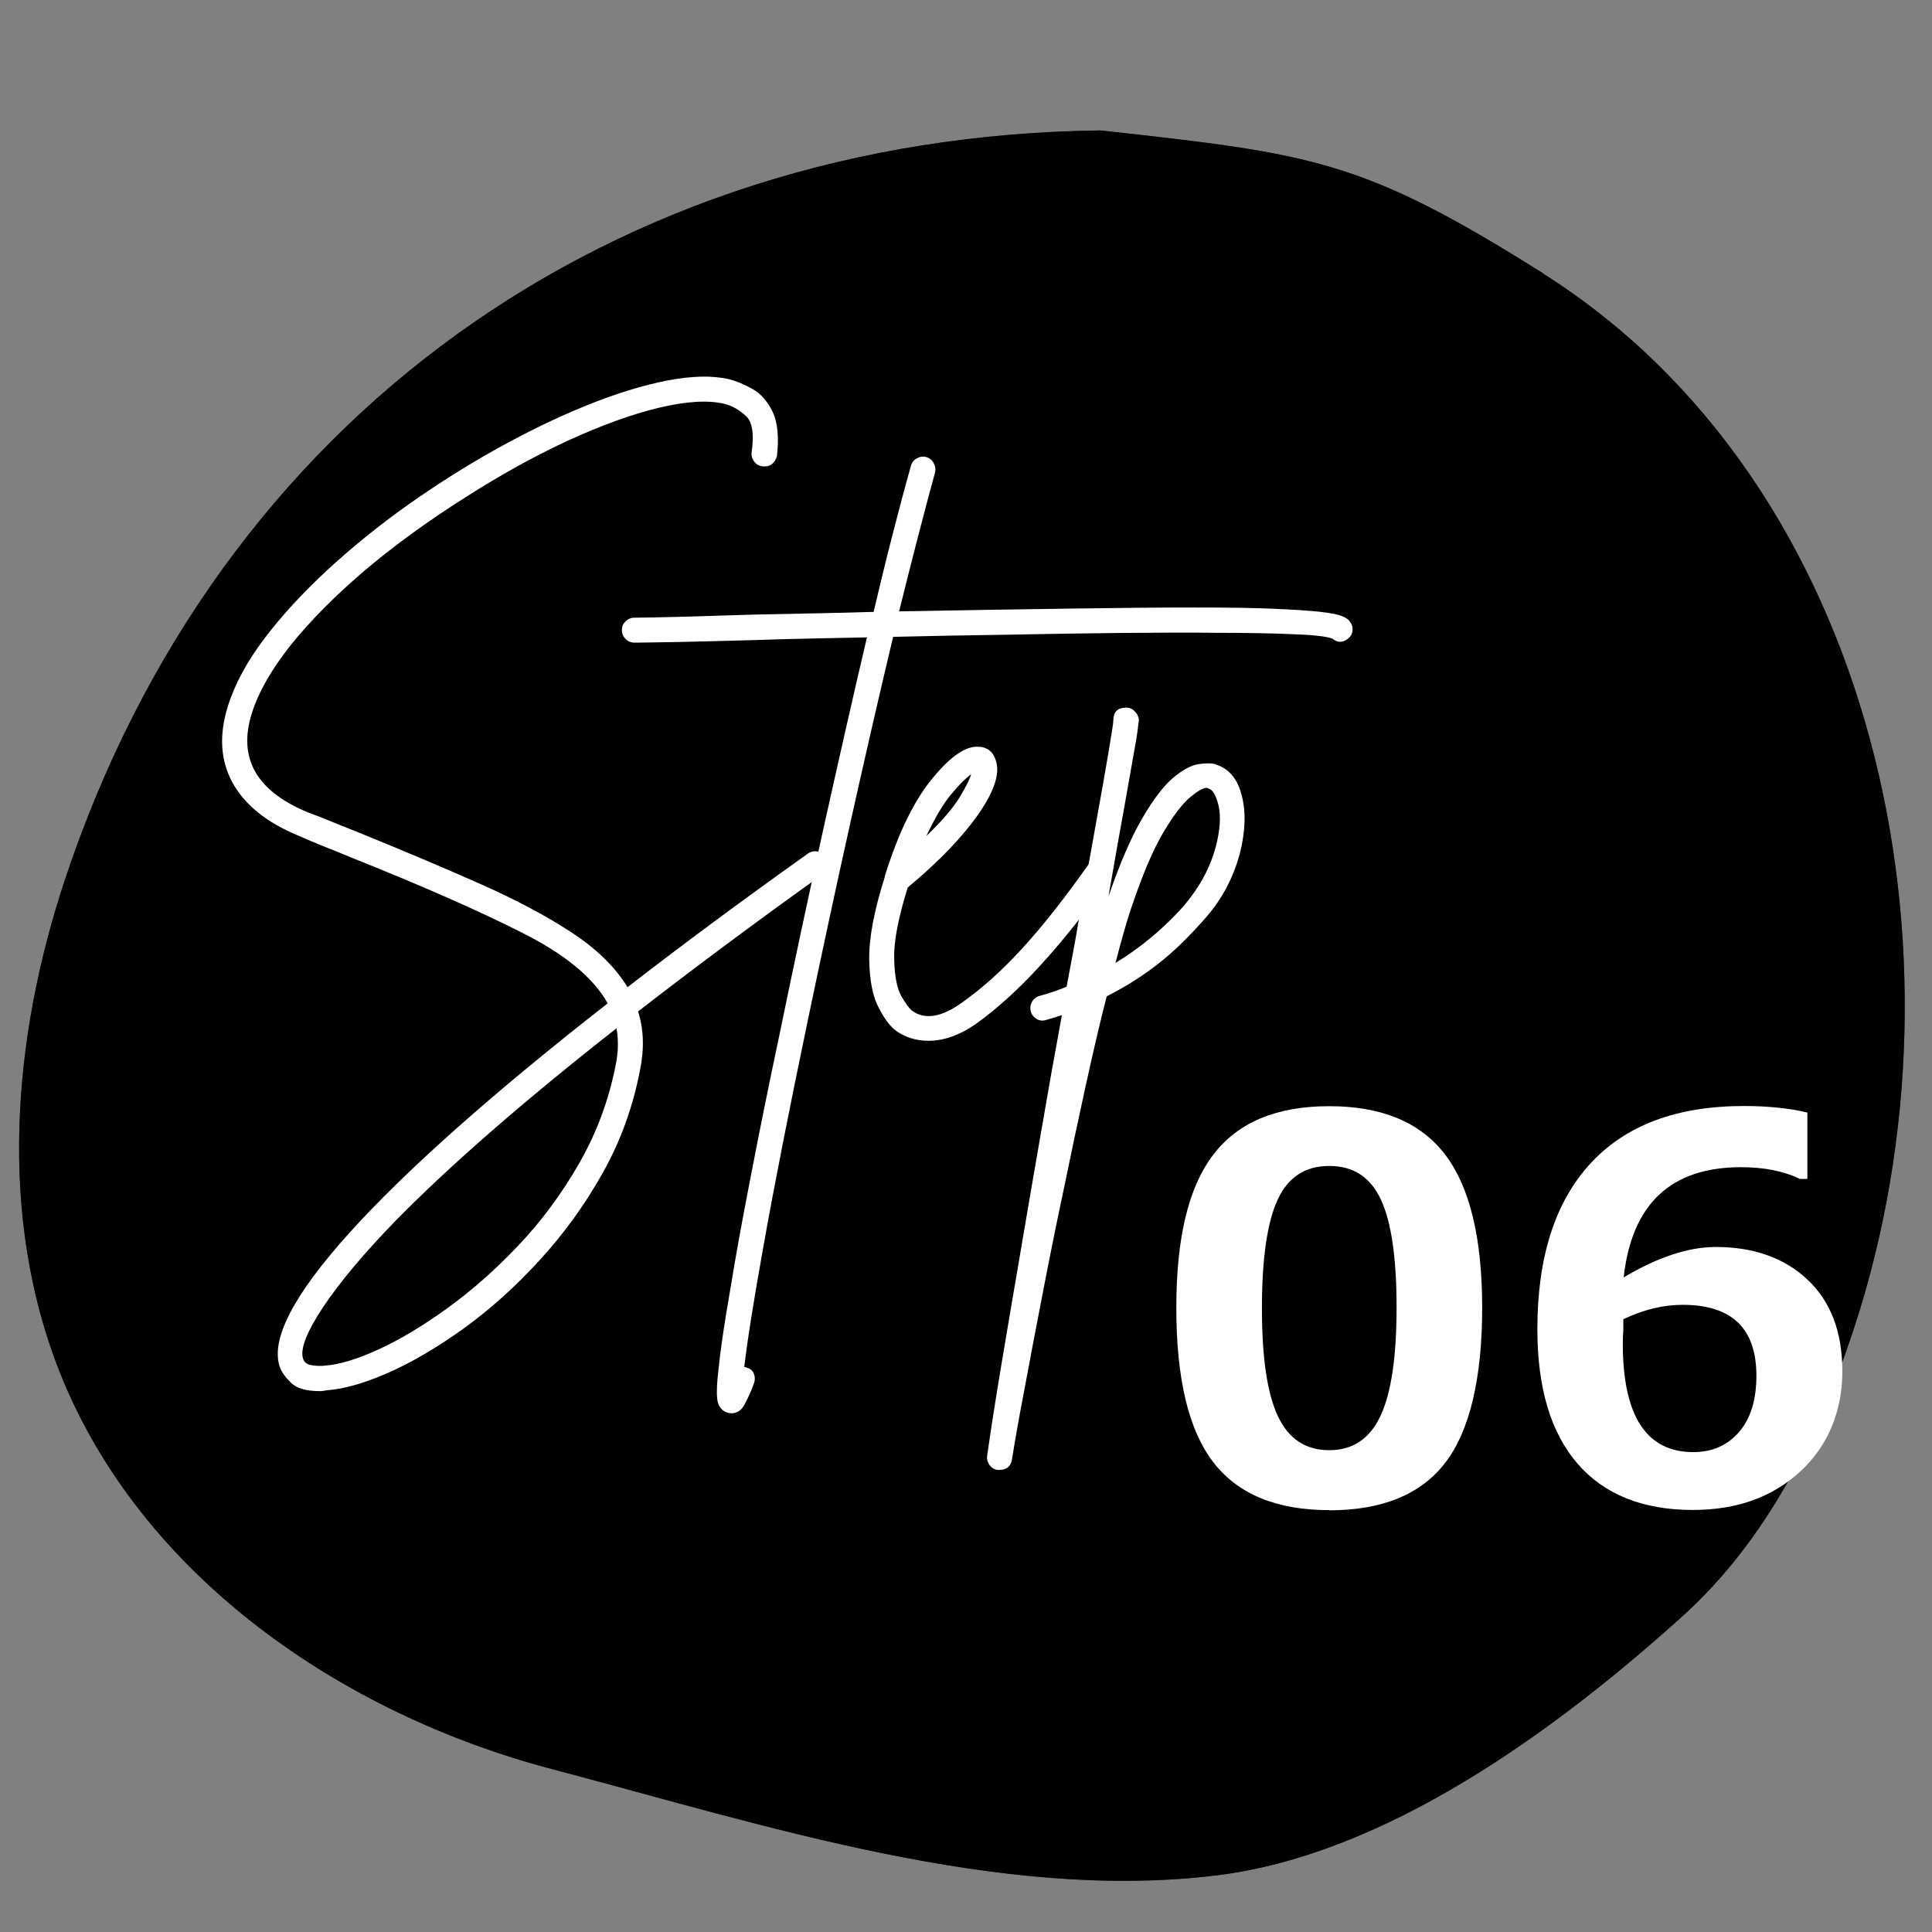 <svg xmlns="http://www.w3.org/2000/svg" xmlns:xlink="http://www.w3.org/1999/xlink" id="_&#x30EC;&#x30A4;&#x30E4;&#x30FC;_2" data-name="&#x30EC;&#x30A4;&#x30E4;&#x30FC; 2" viewBox="0 0 109.91 109.91"><rect x="0" y="0" width="109.91" height="109.91" fill="#808080" stroke="none"/><defs><style>      .cls-1 {        fill: none;      }      .cls-2 {        fill: #383735;      }      .cls-3 {        clip-path: url(#clippath-1);      }      .cls-4 {        fill: #fff;      }      .cls-5 {        clip-path: url(#clippath);      }    </style><clipPath id="clippath"><rect class="cls-1" x=".99" y="7.36" width="107.5" height="99.69"></rect></clipPath><clipPath id="clippath-1"><path class="cls-2" d="M87.77,15.54c-10.3-6.48-13.06-6.78-25.16-8.12C34.87,7.75,12.38,23.77,3.67,50.12c-2.98,9.01-3.77,19.09-.28,27.92,4.6,11.59,16.02,19.46,28.08,22.62,12.07,3.18,25.36,7.54,37.73,6.03,9.65-1.18,19.29-8.23,26.51-14.74,4.79-4.32,7.78-10.31,9.78-16.44,6.99-21.35,1.26-47.99-17.74-59.97Z"></path></clipPath></defs><g id="_&#x30EC;&#x30A4;&#x30E4;&#x30FC;_1-2" data-name="&#x30EC;&#x30A4;&#x30E4;&#x30FC; 1"><g><g class="cls-5"><g><path class="cls-2" d="M87.77,15.54c-10.3-6.48-13.06-6.78-25.16-8.12C34.87,7.75,12.38,23.77,3.67,50.12c-2.98,9.01-3.77,19.09-.28,27.92,4.6,11.59,16.02,19.46,28.08,22.62,12.07,3.18,25.36,7.54,37.73,6.03,9.65-1.18,19.29-8.23,26.51-14.74,4.79-4.32,7.78-10.31,9.78-16.44,6.99-21.35,1.26-47.99-17.74-59.97Z"></path><g class="cls-3"><path d="M0,0h109.91v109.91H0V0Z"></path></g></g></g><path class="cls-4" d="M46.96,48.76c.13.17.17.35.13.53-.04.19-.14.34-.31.46-3.83,2.74-7.32,5.34-10.48,7.79.32,1.01.36,2.12.11,3.33-.4,2.1-1.11,4.06-2.13,5.87-1.02,1.82-2.22,3.47-3.59,4.96-1.37,1.5-2.8,2.78-4.29,3.86-1.5,1.08-2.93,1.92-4.28,2.52-1.36.6-2.53.94-3.52,1.01-.14.03-.28.05-.41.05-.77,0-1.31-.16-1.63-.47-.32-.31-.53-.6-.63-.87-.57-1.56.75-4.13,3.98-7.7,3.22-3.56,8.11-7.9,14.66-13.02-.81-1.46-2.45-2.81-4.91-4.04-2.45-1.24-5.71-2.67-9.76-4.29-.48-.2-.96-.4-1.46-.59-.49-.2-1-.41-1.51-.64-1.78-.74-3.01-1.74-3.7-2.99-.69-1.26-.78-2.71-.27-4.34.39-1.26,1.09-2.55,2.07-3.85.99-1.31,2.19-2.61,3.59-3.91,1.41-1.3,2.94-2.54,4.6-3.72,1.66-1.17,3.35-2.24,5.08-3.2,1.73-.96,3.42-1.78,5.08-2.45,1.66-.67,3.18-1.14,4.57-1.41,1.4-.27,2.58-.3,3.55-.07.39.1.83.28,1.31.55.48.27.86.71,1.15,1.31.28.6.36,1.44.24,2.5-.05.2-.15.36-.3.47-.14.11-.32.14-.52.12-.19-.02-.36-.11-.48-.28-.12-.16-.17-.34-.14-.53.15-1.04.04-1.73-.34-2.07-.37-.34-.78-.57-1.22-.68-.94-.22-2.18-.14-3.73.23-1.54.37-3.27,1-5.17,1.87-1.9.88-3.85,1.96-5.85,3.24-2.12,1.34-4.03,2.73-5.73,4.17-1.69,1.44-3.08,2.85-4.19,4.23-1.09,1.38-1.83,2.67-2.2,3.86-.81,2.54.24,4.42,3.15,5.63.52.19,1.02.39,1.5.59.48.19.97.39,1.47.59,2.49,1.01,4.76,1.97,6.79,2.87,2.04.9,3.78,1.82,5.22,2.76,1.45.94,2.53,1.99,3.24,3.15,3.12-2.42,6.54-4.95,10.26-7.6.17-.12.36-.16.54-.12.18.03.34.13.46.28ZM35.03,60.57c.15-.74.16-1.43.04-2.07-5.26,4.13-9.43,7.76-12.52,10.9-1.8,1.85-3.18,3.49-4.15,4.93-.96,1.45-1.35,2.44-1.15,2.99.07.2.24.32.51.35.27.04.51.05.71.02.81-.05,1.84-.36,3.08-.93,1.24-.57,2.55-1.36,3.93-2.36,1.38-1,2.73-2.19,4.03-3.57,1.31-1.38,2.46-2.94,3.45-4.67.99-1.73,1.68-3.59,2.07-5.6Z"></path><path class="cls-4" d="M76.8,35.38c.12.14.17.32.14.52-.02.19-.13.35-.3.47-.29.2-.57.19-.84-.04-.32-.12-1.06-.21-2.21-.25-1.15-.05-2.59-.08-4.32-.08-1.73-.02-3.63-.01-5.71.01s-4.21.06-6.39.1c-2.19.03-4.31.07-6.36.12-.77,3.22-1.57,6.71-2.41,10.47-.84,3.76-1.66,7.59-2.47,11.47-1.06,5.09-1.88,9.26-2.46,12.52-.59,3.26-.96,5.62-1.13,7.08.05,0,.1.01.14.04.2.05.34.16.41.35.07.18.07.36,0,.54-.15.42-.32.8-.51,1.16-.18.36-.44.54-.76.54-.07,0-.16-.01-.25-.04-.34-.12-.53-.39-.57-.8-.04-.41-.01-.97.08-1.69.1-1.04.32-2.53.66-4.49.3-1.83.68-3.96,1.16-6.4.47-2.45,1.01-5.13,1.63-8.05.81-3.95,1.65-7.87,2.51-11.77.87-3.91,1.69-7.54,2.48-10.9-1.18.02-2.3.05-3.37.07s-2.03.05-2.89.08c-1.66.05-3.1.08-4.33.11-1.24.02-2.11.04-2.63.04-.2,0-.37-.07-.51-.21-.14-.14-.21-.3-.21-.51s.07-.36.21-.49c.14-.14.31-.21.51-.21.52,0,1.38-.02,2.61-.05,1.22-.04,2.66-.08,4.32-.13,1.19-.02,2.34-.05,3.45-.07s2.18-.05,3.22-.08c.37-1.57.73-3.06,1.09-4.45.36-1.4.7-2.68,1.03-3.85.05-.19.16-.34.33-.43.17-.1.35-.13.53-.08.19.05.34.16.43.34.1.17.13.36.08.55-.6,2.2-1.28,4.82-2.04,7.89,3.85-.07,7.15-.12,9.89-.16,2.74-.04,5.04-.06,6.89-.06s3.36.02,4.51.07c1.15.05,2.02.11,2.61.17.59.07,1.02.14,1.27.24.25.1.41.21.48.34Z"></path><path class="cls-4" d="M62.97,48.98c.17.1.28.25.3.45.02.19-.01.37-.11.52-1.47,2.03-2.8,3.7-4.02,5.02-1.21,1.32-2.41,2.41-3.62,3.28-.92.64-1.82.96-2.7.96-.69,0-1.3-.19-1.82-.55-.35-.25-.68-.69-1.01-1.33-.34-.63-.52-1.54-.54-2.74-.02-1.2.27-2.77.89-4.72v-.04c.74-2.37,1.61-4.18,2.61-5.43,1-1.25,1.86-1.89,2.58-1.92.57-.02.94.23,1.11.75.27.72-.05,1.74-.96,3.06-.92,1.32-2.26,2.72-4.04,4.2-.54,1.73-.8,3.08-.77,4.06.02.97.16,1.68.4,2.11.25.43.45.7.6.83.74.54,1.69.39,2.85-.45,1.14-.8,2.29-1.83,3.45-3.1,1.16-1.27,2.43-2.88,3.81-4.84.13-.14.29-.23.48-.27.2-.04.37,0,.52.12ZM55.26,44.04c-.27.18-.64.54-1.11,1.1-.47.55-.95,1.36-1.45,2.42.89-.86,1.52-1.59,1.89-2.2.37-.61.59-1.05.66-1.33Z"></path><path class="cls-4" d="M69.16,43.49c.75.23,1.24.81,1.48,1.76.25.95.21,2.06-.11,3.32-.37,1.36-1,2.55-1.87,3.56-.88,1.01-1.71,1.84-2.5,2.48-.96.79-2.03,1.48-3.2,2.07-.4,1.55-.8,3.28-1.22,5.2-.42,1.92-.84,3.89-1.25,5.9-.43,2.01-.82,3.97-1.19,5.89-.37,1.92-.71,3.69-1.01,5.31-.31,1.62-.55,2.97-.72,4.05-.07.39-.3.59-.7.59h-.12c-.19-.02-.34-.12-.46-.28-.11-.16-.16-.34-.13-.53.2-1.41.46-3.08.78-5.01.32-1.93.68-4.01,1.06-6.25.38-2.24.77-4.53,1.18-6.88.4-2.34.81-4.65,1.23-6.92-.29.1-.58.18-.88.27-.2.07-.39.05-.55-.05-.17-.1-.29-.24-.34-.43-.05-.2-.02-.39.07-.55.1-.17.25-.29.45-.34.49-.13,1-.3,1.52-.52.12-.67.25-1.32.37-1.97.12-.64.23-1.27.33-1.89.34-1.95.67-3.74.96-5.38.3-1.65.54-3.01.72-4.08.18-1.08.28-1.69.28-1.85,0-.44.22-.68.66-.7.2-.02.37.03.52.17.15.14.24.3.27.49,0,.05-.02.22-.06.52-.03.3-.11.79-.24,1.48-.12.69-.3,1.69-.53,3-.24,1.31-.54,3-.9,5.08.66-1.91,1.3-3.39,1.93-4.46.63-1.08,1.22-1.85,1.76-2.3.55-.46,1.03-.71,1.44-.77.41-.06.74-.06.98.01ZM69.16,48.19c.25-.96.3-1.73.17-2.33-.14-.59-.33-.93-.57-1-.02-.02-.07-.04-.12-.04-.19,0-.51.18-.94.54-.43.36-.94,1.02-1.52,2-.58.97-1.19,2.41-1.83,4.31-.25.74-.55,1.78-.89,3.11,1.33-.81,2.53-1.79,3.59-2.92,1.06-1.14,1.76-2.37,2.11-3.68Z"></path><g><path class="cls-4" d="M75.62,85.91c-3,0-5.2-.91-6.6-2.73-1.4-1.82-2.1-4.74-2.1-8.77s.7-6.89,2.11-8.73,3.6-2.75,6.59-2.75,5.19.92,6.59,2.75,2.11,4.74,2.11,8.72-.7,6.98-2.09,8.8-3.6,2.72-6.61,2.72ZM75.62,66.33c-1.37,0-2.35.64-2.94,1.93-.59,1.28-.89,3.34-.89,6.16s.3,4.86.91,6.15,1.58,1.93,2.92,1.93,2.31-.65,2.92-1.96.91-3.36.91-6.15-.29-4.86-.89-6.14c-.59-1.28-1.57-1.92-2.94-1.92Z"></path><path class="cls-4" d="M102.82,63.29v3.78h-.42c-.93-.45-2.05-.67-3.35-.67-3.99,0-6.22,2.09-6.68,6.27,1.93-1.15,3.68-1.73,5.24-1.73,2.16,0,3.9.62,5.22,1.86,1.32,1.24,1.98,2.98,1.98,5.21s-.79,4.22-2.38,5.69c-1.59,1.47-3.62,2.2-6.12,2.2-2.86,0-5.05-.88-6.57-2.64-1.52-1.76-2.28-4.31-2.28-7.64,0-4.09,1-7.23,3.01-9.42,2.01-2.19,4.92-3.28,8.74-3.28,1.35,0,2.55.12,3.6.37ZM92.35,75.05v.6c-.02.32-.03.58-.03.78,0,4.12,1.34,6.18,4.01,6.18,1.07,0,1.94-.38,2.6-1.14.66-.76.99-1.83.99-3.21,0-2.69-1.4-4.03-4.2-4.03-1.09,0-2.22.27-3.37.82Z"></path></g></g></g></svg>